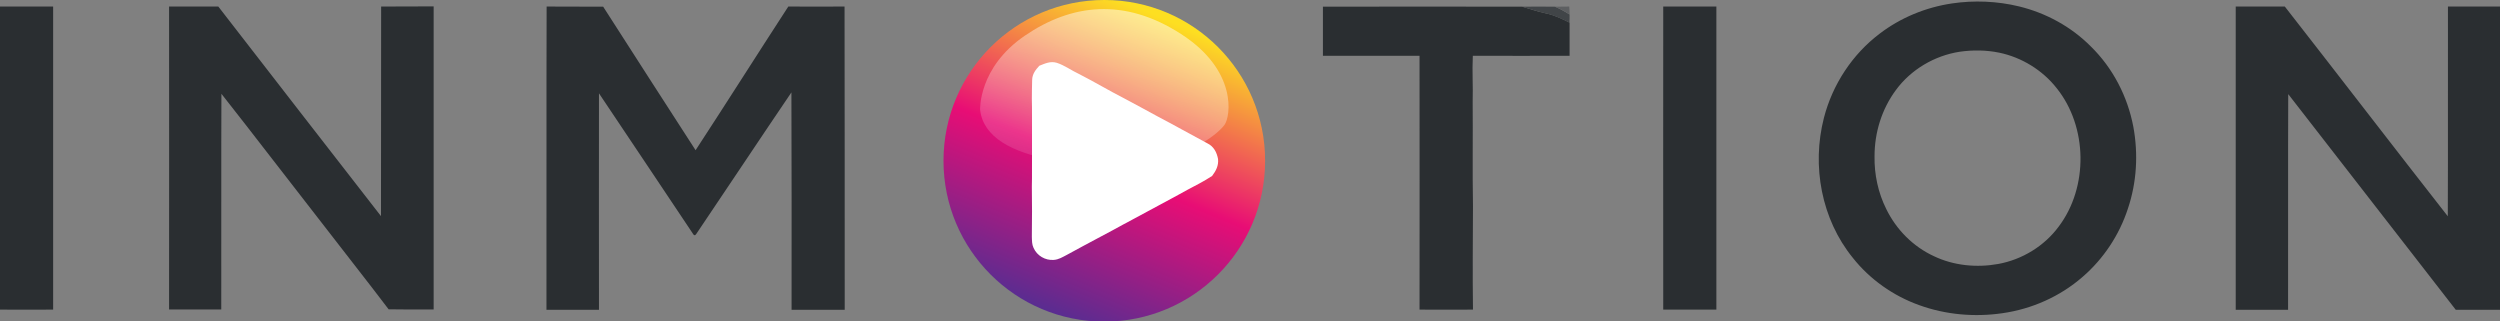 <?xml version="1.0" encoding="utf-8"?>
<!-- Generator: Adobe Illustrator 27.3.1, SVG Export Plug-In . SVG Version: 6.00 Build 0)  -->
<svg version="1.1" id="Layer_1" xmlns="http://www.w3.org/2000/svg" xmlns:xlink="http://www.w3.org/1999/xlink" x="0px" y="0px"
	 viewBox="0 0 1604.4 206.3" style="enable-background:new 0 0 1604.4 206.3;" xml:space="preserve">
<rect x="0" y="0" width="1604.4" height="206.3" fill="#808080" stroke="none"/>
<style type="text/css">
	.st0{fill:url(#SVGID_1_);}
	.st1{fill:url(#SVGID_00000087378374187377912750000010906501047013743524_);}
	.st2{fill:#2A2E31;}
	.st3{fill:#414548;}
	.st4{fill:#5D5F61;}
	.st5{fill:#FFFFFF;}
</style>
<g>
	<linearGradient id="SVGID_1_" gradientUnits="userSpaceOnUse" x1="667.085" y1="202.914" x2="746.771" y2="11.848">
		<stop  offset="0" style="stop-color:#522E92"/>
		<stop  offset="0.5" style="stop-color:#E80D75"/>
		<stop  offset="1" style="stop-color:#FDDF21"/>
	</linearGradient>
	<circle class="st0" cx="708.7" cy="103.2" r="103.2"/>
	
		<linearGradient id="SVGID_00000121244059279683499920000014142191569725462925_" gradientUnits="userSpaceOnUse" x1="698.247" y1="113.767" x2="723.491" y2="5.621">
		<stop  offset="0" style="stop-color:#FFFFFF;stop-opacity:0.1"/>
		<stop  offset="1" style="stop-color:#FFFFFF;stop-opacity:0.5"/>
	</linearGradient>
	<path style="fill:url(#SVGID_00000121244059279683499920000014142191569725462925_);" d="M629,70.4c0,0-1.2-27.1,28.7-47.5
		c29.9-20.4,63.8-24.6,100.2-1.1c36.4,23.4,31.9,53,27.9,58.4c-4,5.3-19.5,18.8-48.9,23.3S632.8,106.5,629,70.4z"/>
	<path class="st2" d="M0,4.2c11.4,0,22.7,0,34.1,0c0,64.9,0,129.7,0,194.5c-11.4,0.1-22.8,0-34.1,0C0,133.9,0,69.1,0,4.2z"/>
	<path class="st2" d="M108.5,4.2c10.5,0,21.1,0,31.6,0c34.8,44.8,69.5,89.8,104.4,134.5c0.1-44.8,0-89.7,0.1-134.5
		c11.2-0.1,22.5,0,33.7-0.1c0,64.8,0,129.7,0,194.5c-9.6,0-19.2,0.1-28.9-0.1c-14.1-18.6-28.7-37-43-55.6
		c-21.5-27.5-42.7-55.3-64.3-82.7c-0.2,46.1,0,92.3-0.1,138.4c-11.2,0-22.3,0-33.5,0C108.5,133.9,108.6,69.1,108.5,4.2z"/>
	<path class="st2" d="M350.8,4.2c12.1,0.1,24.2,0,36.3,0.1c19.7,30.8,39.5,61.4,59.3,92.1c20-30.6,39.6-61.6,59.5-92.2
		c12,0.1,24.1,0,36.1,0c0.1,64.8,0.1,129.7,0.1,194.6c-11.4,0-22.7,0-34.1,0c0-46.5,0.1-93-0.1-139.5
		c-20.5,30.2-40.7,60.7-61.1,90.9c-0.8,1.2-1.5,0.9-2.1-0.2c-20.1-30-40.2-60.2-60.3-90.1c-0.1,46.3,0,92.6,0,138.9
		c-11.2,0-22.4,0-33.7,0C350.8,133.9,350.6,69,350.8,4.2z"/>
	<path class="st2" d="M849,4.3c42.6-0.1,85.2-0.1,127.9,0c5.1,1.5,10.1,3.2,15.3,4.3c5.4,1.1,10.2,3.5,15.1,5.9c0,7.1,0,14.2,0,21.3
		c-20.7,0.1-41.4,0-62.1,0c-0.5,9.9,0.2,19.7-0.1,29.5c0.2,22.4-0.2,44.7,0.2,67c-0.1,22.1-0.3,44.3,0,66.4c-11.4,0-22.9,0.1-34.3,0
		c0.1-54.3,0-108.6,0-162.9c-20.7,0-41.4,0-62,0C849,25.3,849,14.8,849,4.3z"/>
	<path class="st3" d="M976.9,4.3c7-0.1,14-0.1,21,0c3.3,1.4,6.4,3.1,9.4,5c0,1.7,0,3.5-0.1,5.2c-4.9-2.4-9.7-4.7-15.1-5.9
		C987,7.5,982,5.8,976.9,4.3z"/>
	<path class="st4" d="M997.9,4.3c3.1,0,6.1-0.1,9.2-0.1c0.1,1.7,0.2,3.4,0.2,5.1C1004.3,7.4,1001.2,5.6,997.9,4.3z"/>
	<path class="st2" d="M1067.4,4.2c11.4,0,22.7,0,34.1,0c0,64.8,0,129.7,0,194.5c-11.3,0-22.7,0-34.1,0
		C1067.4,133.9,1067.3,69.1,1067.4,4.2z"/>
	<path class="st2" d="M1434.8,4.2c10.5,0,21,0,31.5,0c35,44.8,69.6,89.9,104.6,134.6c0.2-44.8,0-89.7,0.1-134.6
		c11.2,0,22.3,0,33.5,0c0,64.9,0,129.7,0,194.6c-9.5,0-19,0-28.5,0c-35.9-46.1-71.6-92.3-107.5-138.4c-0.2,46.1,0,92.3-0.1,138.4
		c-11.2,0-22.4,0-33.6,0C1434.8,133.9,1434.8,69.1,1434.8,4.2z"/>
	<path class="st2" d="M1369.1,81.4c-3.7-19.5-13.1-37.7-27.3-51.6c-12.6-12.7-28.8-21.5-46.1-25.7c-14-3.4-28.8-4-43-1.9
		c-16.8,2.5-32.9,9.1-46.4,19.4c-17.6,13.3-30.3,32.7-35.8,54.1c-7.9,30.8-1.6,65,18.6,89.8c10.9,13.8,26,24.4,42.5,30.3
		c17,6.2,35.7,7.8,53.5,5.2c18.9-2.7,36.9-10.7,51.3-23.2c13.5-11.6,23.7-27,29.2-43.9C1371.3,117,1372.3,98.8,1369.1,81.4z
		 M1321.2,145.4c-9.3,12.6-23.5,21.2-38.8,24c-13.8,2.5-28.6,1.1-41.3-5c-13.3-6.1-24.2-17.1-30.6-30.3c-5.2-10.4-7.7-22.2-7.5-33.8
		c0-15.2,4.6-30.2,13.7-42.5c9.7-13.2,24.8-22.1,41-24.6c8.4-1.2,17-1.1,25.3,0.6c14.4,3,27.8,11.2,36.9,22.8
		C1339.8,81.4,1340.3,120.1,1321.2,145.4z"/>
	<path class="st5" d="M678.2,40.3c5,1.6,9.5,5,14.3,7.2c9.8,5,19.3,10.7,29.1,15.7c7.1,3.7,14,7.6,21.1,11.4
		c10.7,5.6,21.3,11.6,32,17.3c4.2,2,6.2,5.8,7,10.2c0.4,4.2-1.3,7.5-3.8,10.8c-2.6,1.7-5.3,3.3-8.1,4.8c-5.1,2.6-10,5.4-15,8.1
		c-9.4,5.1-18.8,10.1-28.2,15.2c-4.1,2.2-8.3,4.4-12.4,6.7c-6.4,3.3-12.7,6.9-19.1,10.2c-3.5,1.9-7,3.8-10.5,5.7
		c-2.7,1.4-5.2,3-8.4,3.2c-5.4,0.4-10.7-2.7-12.9-7.7c-1.1-2.3-1-4.6-1.1-7.1l0-0.5c0.2-10.6,0.1-21.2,0-31.8
		c0.2-7.1,0-14.2,0.1-21.4c0-2.3,0-4.6,0-7c0-3.1,0-6.3,0-9.4c0-2.6,0-5.2,0-7.7c0-3.6,0-7.2-0.1-10.8c0.1-4.1,0-8.2,0.2-12.2
		c0.1-3.7,2.2-6.4,4.6-9C670.8,40.7,674.1,39.1,678.2,40.3z"/>
</g>
</svg>
